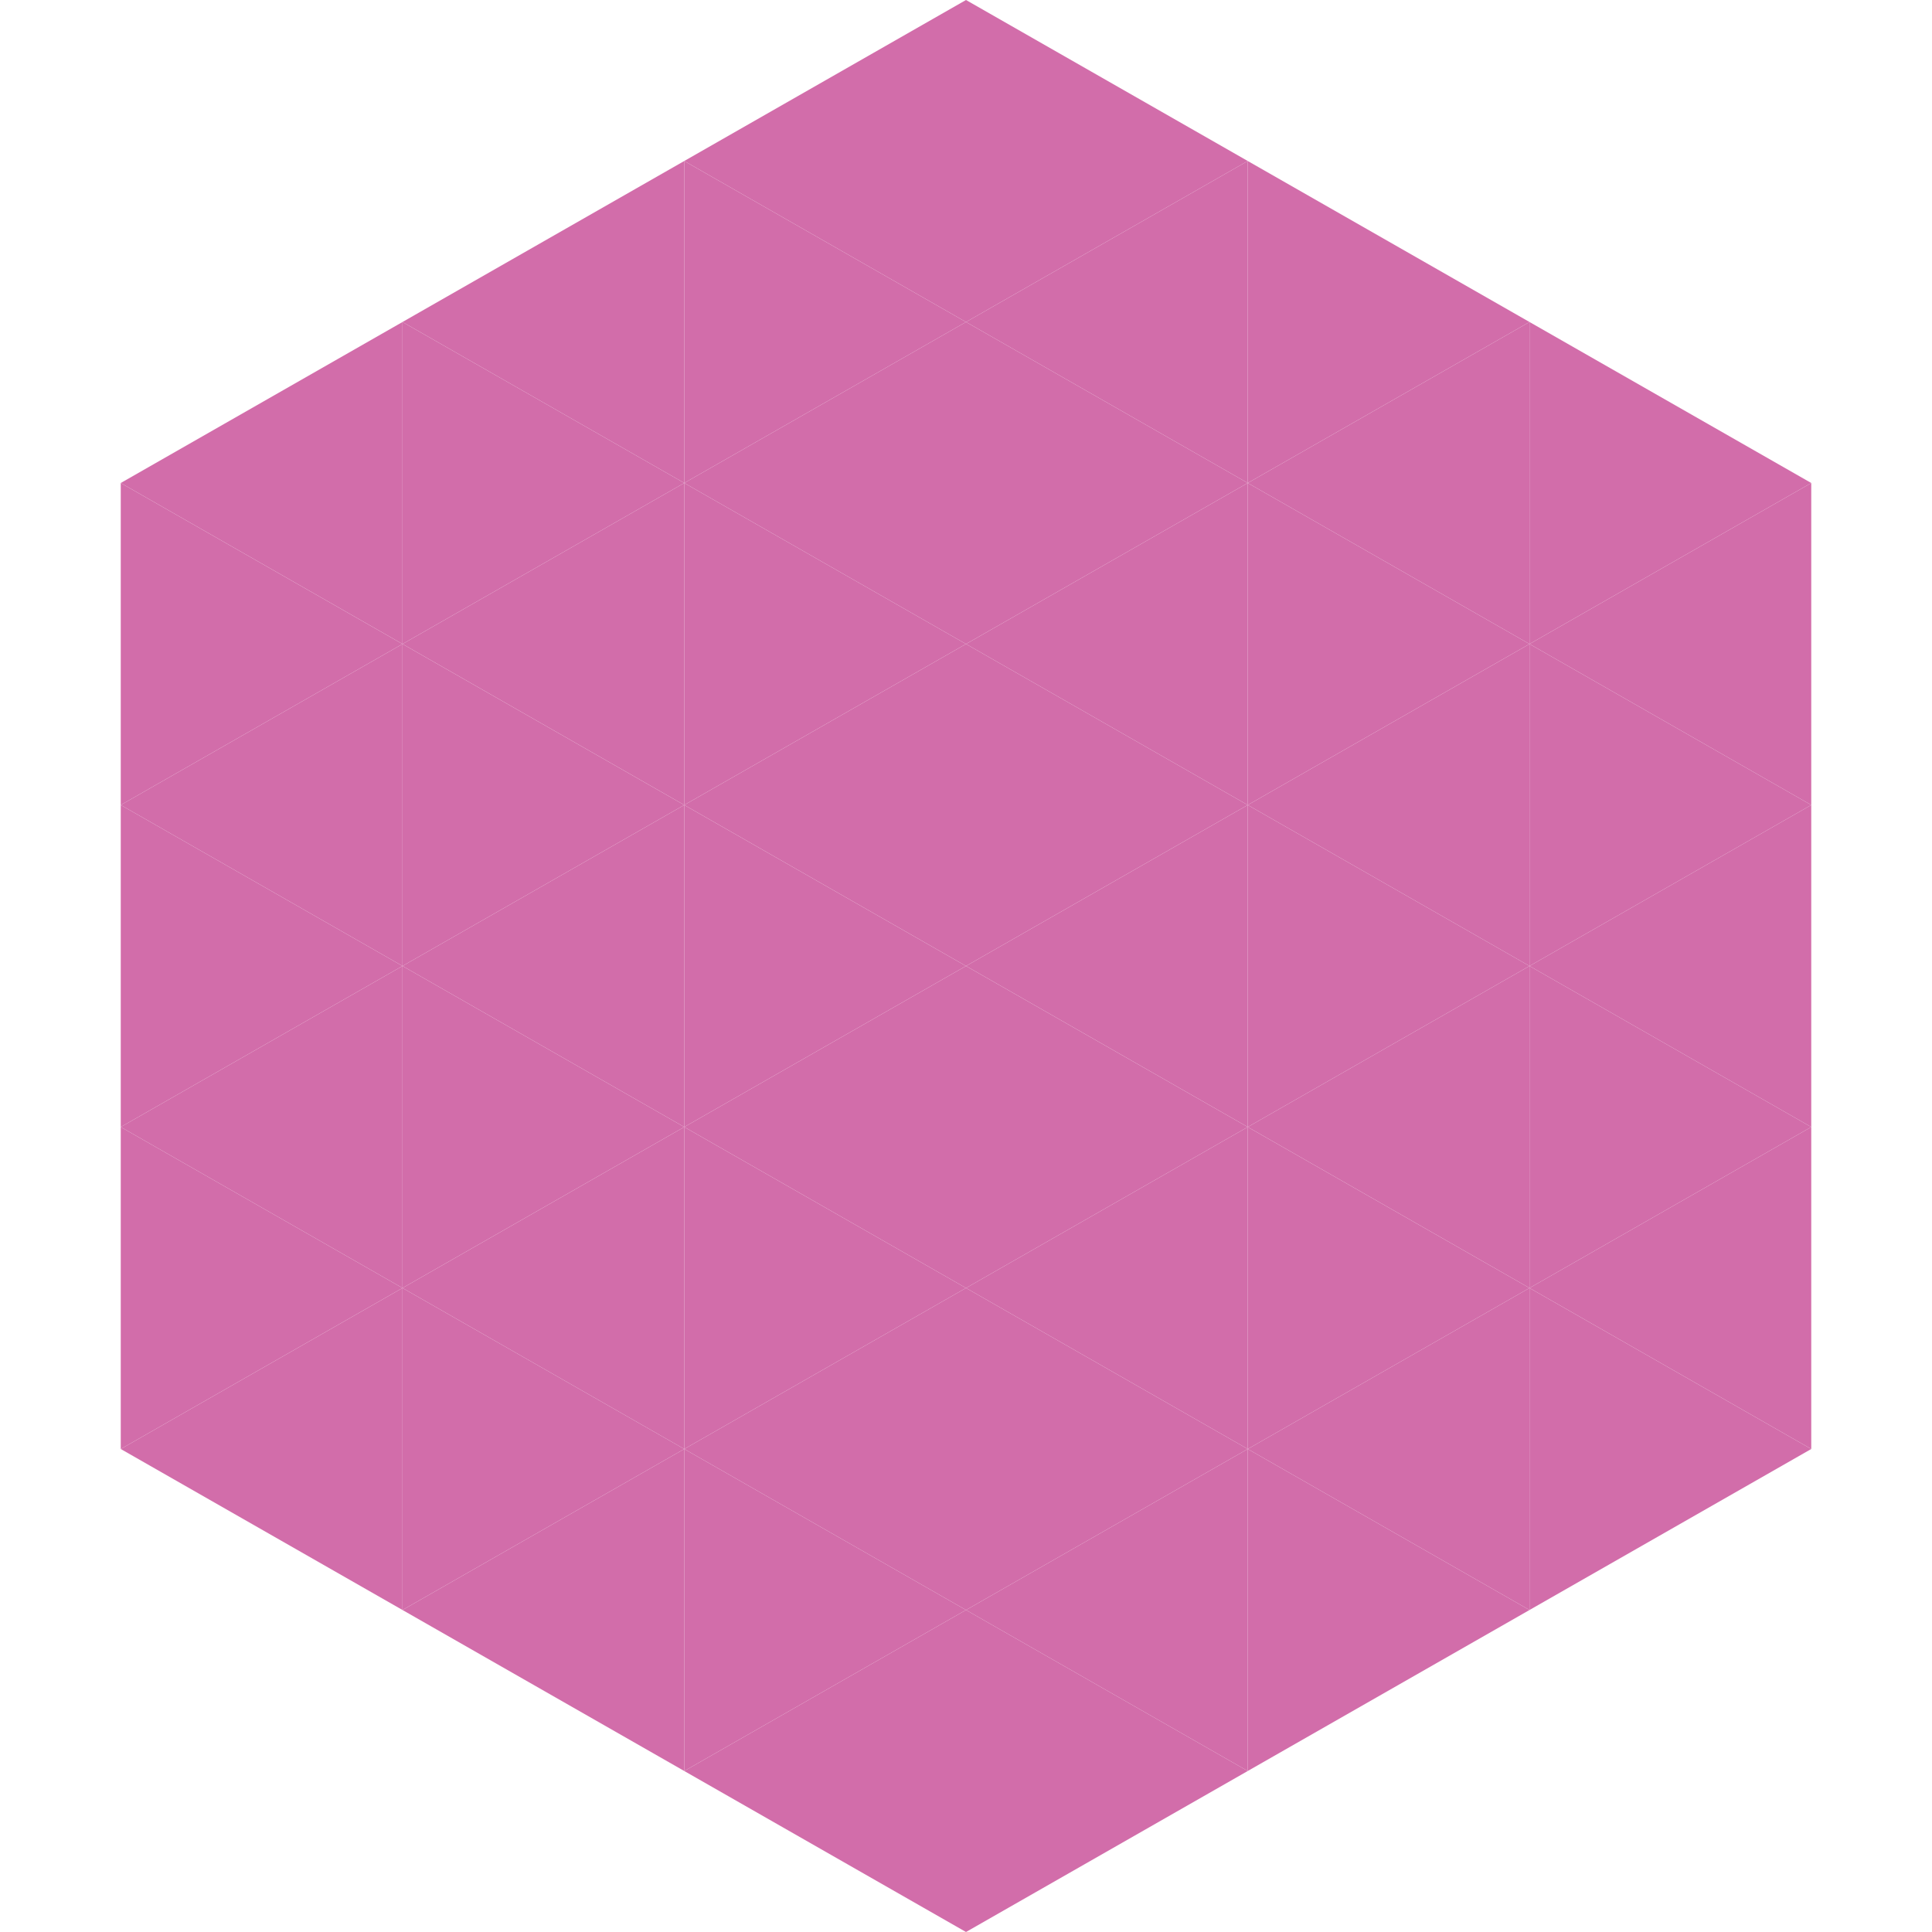<?xml version="1.0"?>
<!-- Generated by SVGo -->
<svg width="240" height="240"
     xmlns="http://www.w3.org/2000/svg"
     xmlns:xlink="http://www.w3.org/1999/xlink">
<polygon points="50,40 15,60 50,80" style="fill:rgb(210,109,170)" />
<polygon points="190,40 225,60 190,80" style="fill:rgb(210,109,170)" />
<polygon points="15,60 50,80 15,100" style="fill:rgb(210,109,170)" />
<polygon points="225,60 190,80 225,100" style="fill:rgb(210,109,170)" />
<polygon points="50,80 15,100 50,120" style="fill:rgb(210,109,170)" />
<polygon points="190,80 225,100 190,120" style="fill:rgb(210,109,170)" />
<polygon points="15,100 50,120 15,140" style="fill:rgb(210,109,170)" />
<polygon points="225,100 190,120 225,140" style="fill:rgb(210,109,170)" />
<polygon points="50,120 15,140 50,160" style="fill:rgb(210,109,170)" />
<polygon points="190,120 225,140 190,160" style="fill:rgb(210,109,170)" />
<polygon points="15,140 50,160 15,180" style="fill:rgb(210,109,170)" />
<polygon points="225,140 190,160 225,180" style="fill:rgb(210,109,170)" />
<polygon points="50,160 15,180 50,200" style="fill:rgb(210,109,170)" />
<polygon points="190,160 225,180 190,200" style="fill:rgb(210,109,170)" />
<polygon points="15,180 50,200 15,220" style="fill:rgb(255,255,255); fill-opacity:0" />
<polygon points="225,180 190,200 225,220" style="fill:rgb(255,255,255); fill-opacity:0" />
<polygon points="50,0 85,20 50,40" style="fill:rgb(255,255,255); fill-opacity:0" />
<polygon points="190,0 155,20 190,40" style="fill:rgb(255,255,255); fill-opacity:0" />
<polygon points="85,20 50,40 85,60" style="fill:rgb(210,109,170)" />
<polygon points="155,20 190,40 155,60" style="fill:rgb(210,109,170)" />
<polygon points="50,40 85,60 50,80" style="fill:rgb(210,109,170)" />
<polygon points="190,40 155,60 190,80" style="fill:rgb(210,109,170)" />
<polygon points="85,60 50,80 85,100" style="fill:rgb(210,109,170)" />
<polygon points="155,60 190,80 155,100" style="fill:rgb(210,109,170)" />
<polygon points="50,80 85,100 50,120" style="fill:rgb(210,109,170)" />
<polygon points="190,80 155,100 190,120" style="fill:rgb(210,109,170)" />
<polygon points="85,100 50,120 85,140" style="fill:rgb(210,109,170)" />
<polygon points="155,100 190,120 155,140" style="fill:rgb(210,109,170)" />
<polygon points="50,120 85,140 50,160" style="fill:rgb(210,109,170)" />
<polygon points="190,120 155,140 190,160" style="fill:rgb(210,109,170)" />
<polygon points="85,140 50,160 85,180" style="fill:rgb(210,109,170)" />
<polygon points="155,140 190,160 155,180" style="fill:rgb(210,109,170)" />
<polygon points="50,160 85,180 50,200" style="fill:rgb(210,109,170)" />
<polygon points="190,160 155,180 190,200" style="fill:rgb(210,109,170)" />
<polygon points="85,180 50,200 85,220" style="fill:rgb(210,109,170)" />
<polygon points="155,180 190,200 155,220" style="fill:rgb(210,109,170)" />
<polygon points="120,0 85,20 120,40" style="fill:rgb(210,109,170)" />
<polygon points="120,0 155,20 120,40" style="fill:rgb(210,109,170)" />
<polygon points="85,20 120,40 85,60" style="fill:rgb(210,109,170)" />
<polygon points="155,20 120,40 155,60" style="fill:rgb(210,109,170)" />
<polygon points="120,40 85,60 120,80" style="fill:rgb(210,109,170)" />
<polygon points="120,40 155,60 120,80" style="fill:rgb(210,109,170)" />
<polygon points="85,60 120,80 85,100" style="fill:rgb(210,109,170)" />
<polygon points="155,60 120,80 155,100" style="fill:rgb(210,109,170)" />
<polygon points="120,80 85,100 120,120" style="fill:rgb(210,109,170)" />
<polygon points="120,80 155,100 120,120" style="fill:rgb(210,109,170)" />
<polygon points="85,100 120,120 85,140" style="fill:rgb(210,109,170)" />
<polygon points="155,100 120,120 155,140" style="fill:rgb(210,109,170)" />
<polygon points="120,120 85,140 120,160" style="fill:rgb(210,109,170)" />
<polygon points="120,120 155,140 120,160" style="fill:rgb(210,109,170)" />
<polygon points="85,140 120,160 85,180" style="fill:rgb(210,109,170)" />
<polygon points="155,140 120,160 155,180" style="fill:rgb(210,109,170)" />
<polygon points="120,160 85,180 120,200" style="fill:rgb(210,109,170)" />
<polygon points="120,160 155,180 120,200" style="fill:rgb(210,109,170)" />
<polygon points="85,180 120,200 85,220" style="fill:rgb(210,109,170)" />
<polygon points="155,180 120,200 155,220" style="fill:rgb(210,109,170)" />
<polygon points="120,200 85,220 120,240" style="fill:rgb(210,109,170)" />
<polygon points="120,200 155,220 120,240" style="fill:rgb(210,109,170)" />
<polygon points="85,220 120,240 85,260" style="fill:rgb(255,255,255); fill-opacity:0" />
<polygon points="155,220 120,240 155,260" style="fill:rgb(255,255,255); fill-opacity:0" />
</svg>
